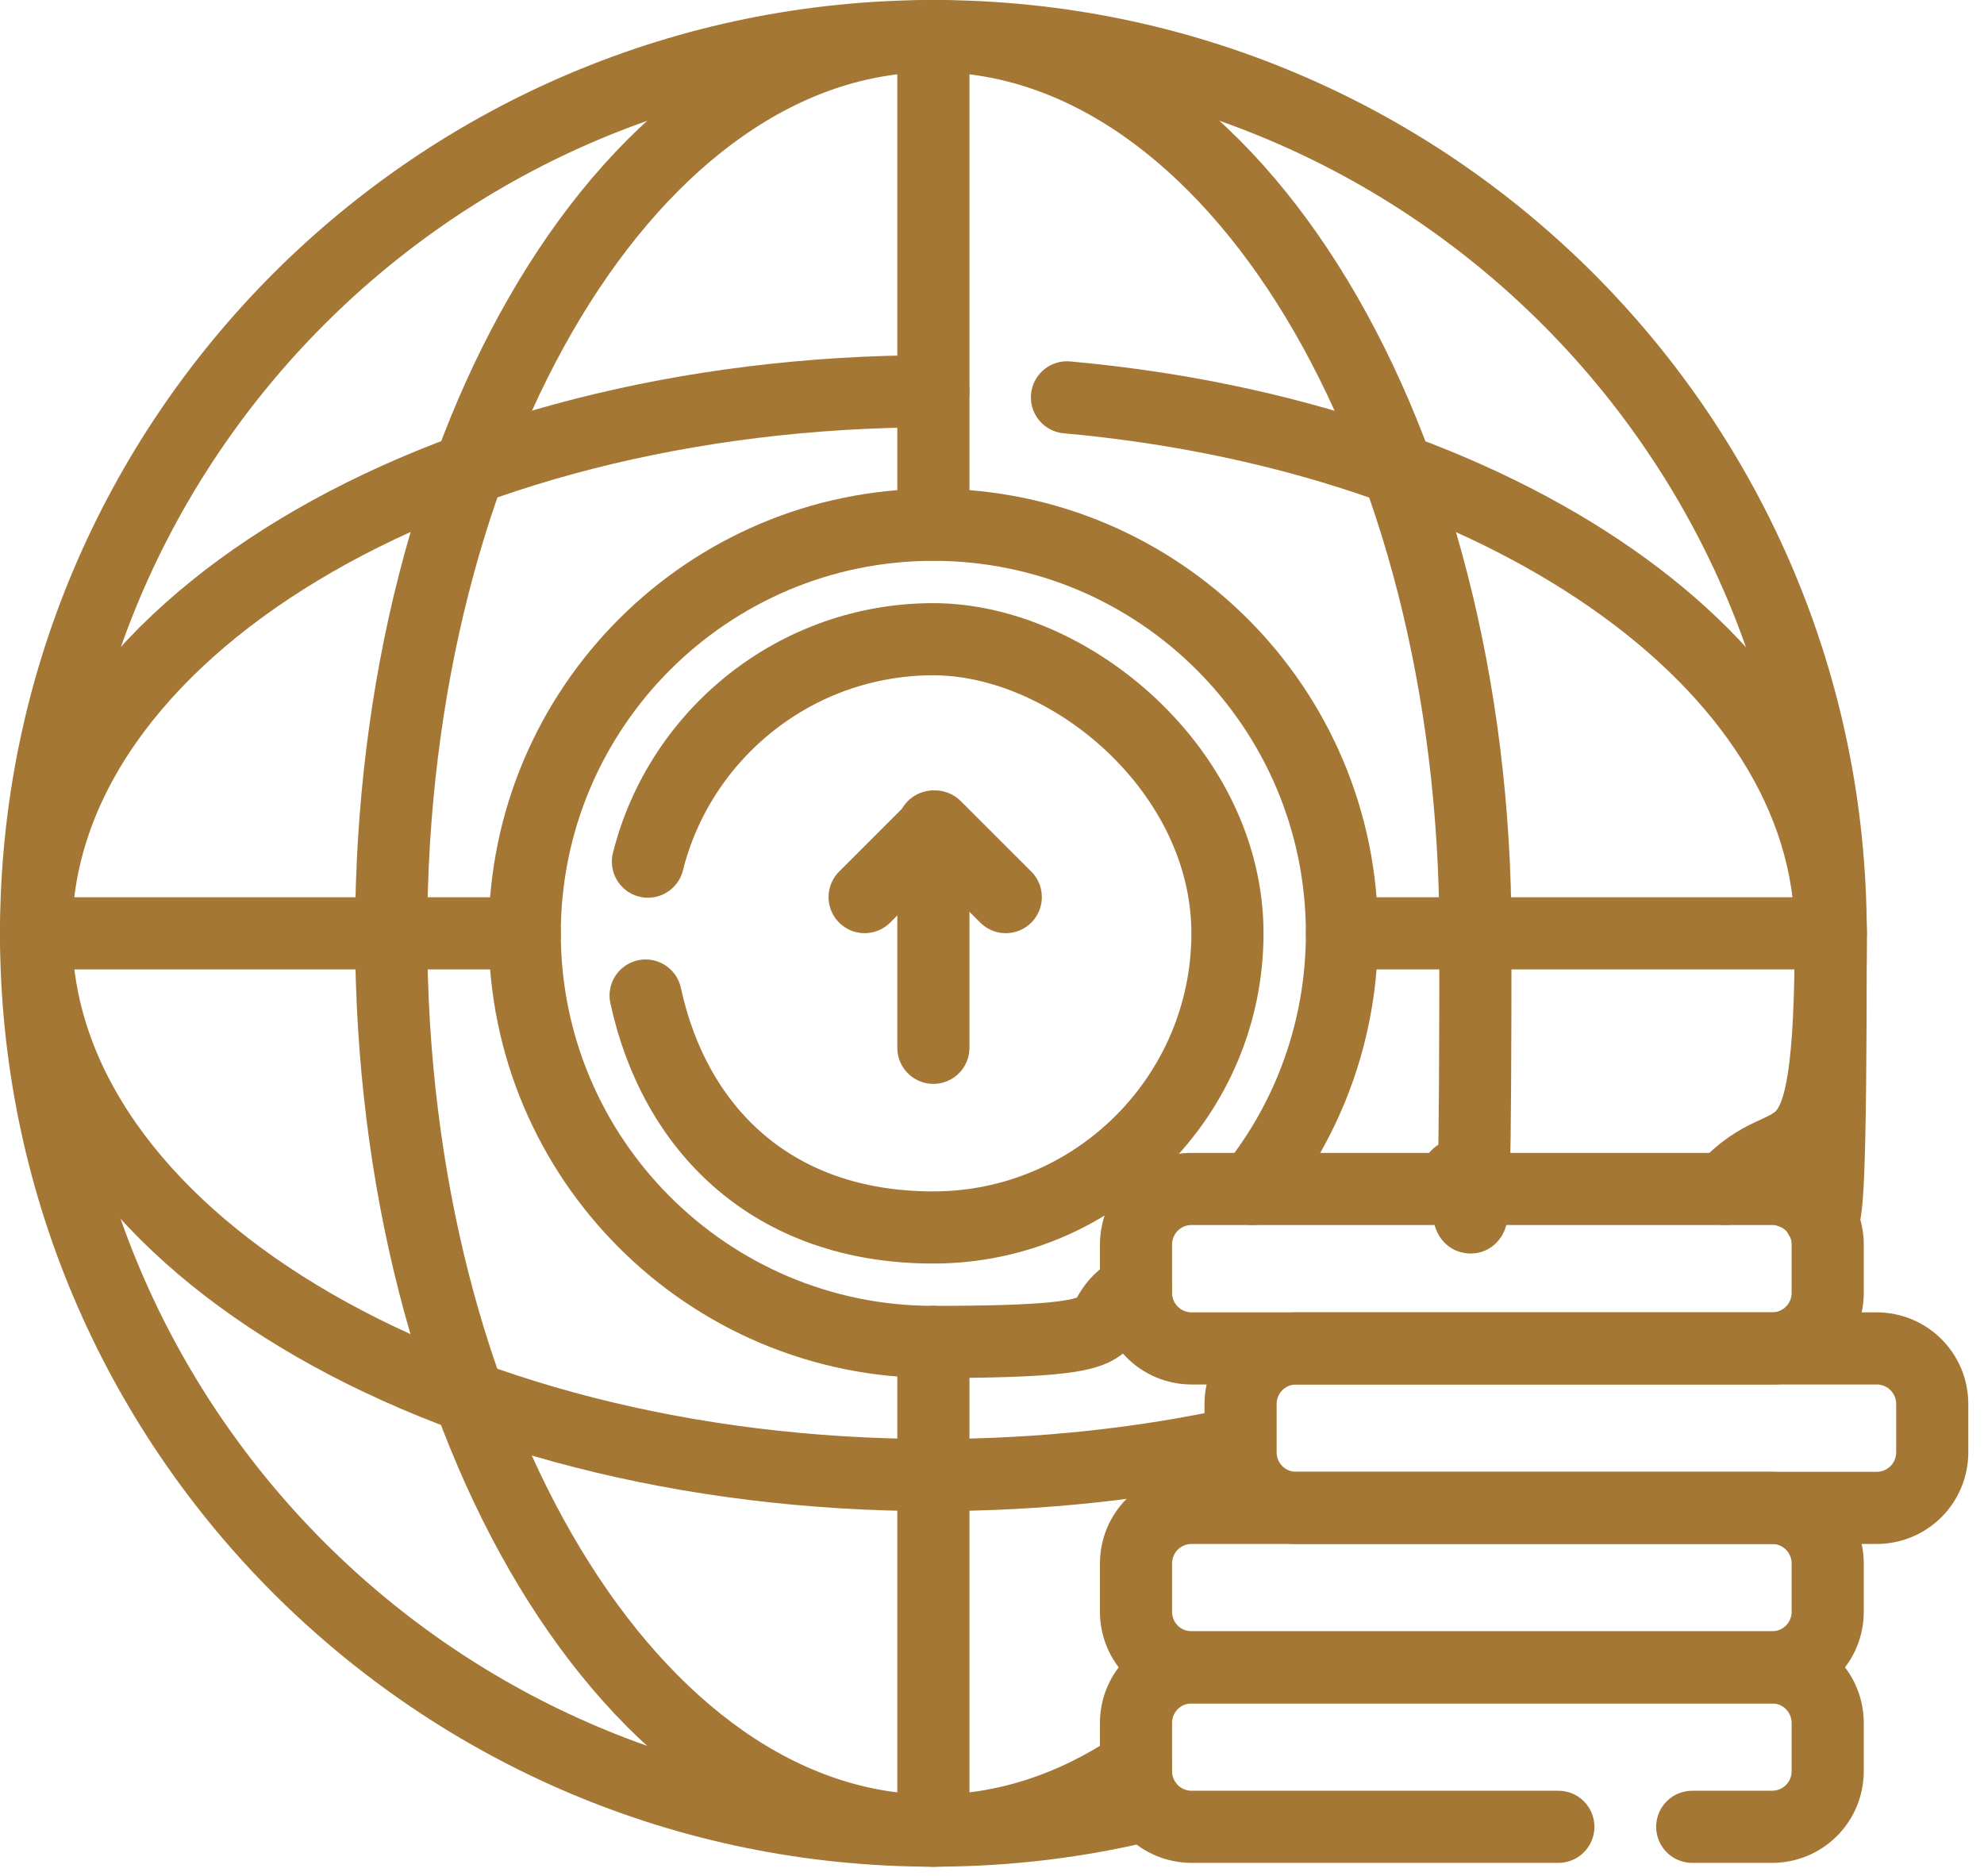 <svg width="55" height="52" viewBox="0 0 55 52" fill="none" xmlns="http://www.w3.org/2000/svg">
<path d="M34.715 32.961C36.27 31.025 37.201 28.561 37.201 25.875C37.201 19.614 32.124 14.548 25.874 14.548C19.623 14.548 14.547 19.624 14.547 25.875C14.547 32.125 19.623 37.202 25.874 37.202C32.124 37.202 29.84 36.663 31.49 35.711" stroke="#A57735" stroke-width="2" stroke-linecap="round" stroke-linejoin="round"/>
<path d="M17.962 23.887C18.85 20.344 22.065 17.721 25.873 17.721C29.68 17.721 34.027 21.38 34.027 25.875C34.027 30.37 30.368 34.029 25.873 34.029C21.378 34.029 18.692 31.269 17.898 27.599" stroke="#A57735" stroke-width="2" stroke-linecap="round" stroke-linejoin="round"/>
<path d="M43.2 50.644H33.036C32.18 50.644 31.492 49.957 31.492 49.1V47.768C31.492 46.911 32.18 46.224 33.036 46.224H49.123C49.979 46.224 50.667 46.911 50.667 47.768V49.1C50.667 49.957 49.979 50.644 49.123 50.644H46.912" stroke="#A57735" stroke-width="2" stroke-linecap="round" stroke-linejoin="round"/>
<path d="M49.123 46.224H33.036C32.18 46.224 31.492 45.536 31.492 44.679V43.347C31.492 42.49 32.18 41.803 33.036 41.803H49.123C49.979 41.803 50.667 42.49 50.667 43.347V44.679C50.667 45.536 49.979 46.224 49.123 46.224Z" stroke="#A57735" stroke-width="2" stroke-linecap="round" stroke-linejoin="round"/>
<path d="M52.021 41.803H35.935C35.078 41.803 34.391 41.115 34.391 40.258V38.926C34.391 38.069 35.078 37.382 35.935 37.382H52.021C52.878 37.382 53.565 38.069 53.565 38.926V40.258C53.565 41.115 52.878 41.803 52.021 41.803Z" stroke="#A57735" stroke-width="2" stroke-linecap="round" stroke-linejoin="round"/>
<path d="M49.123 37.382H33.036C32.18 37.382 31.492 36.694 31.492 35.838V34.505C31.492 33.648 32.18 32.961 33.036 32.961H49.123C49.979 32.961 50.667 33.648 50.667 34.505V35.838C50.667 36.694 49.979 37.382 49.123 37.382Z" stroke="#A57735" stroke-width="2" stroke-linecap="round" stroke-linejoin="round"/>
<path d="M31.808 50.041C29.904 50.507 27.916 50.75 25.875 50.75C12.137 50.75 1 39.613 1 25.875C1 12.137 12.137 1 25.875 1C39.613 1 50.75 12.137 50.75 25.875C50.75 39.613 50.38 30.793 49.692 33.067" stroke="#A57735" stroke-width="2" stroke-linecap="round" stroke-linejoin="round"/>
<path d="M31.488 48.952C29.754 50.115 27.861 50.75 25.872 50.75C17.57 50.75 10.844 39.613 10.844 25.875C10.844 12.137 17.57 1 25.872 1C34.175 1 40.901 12.137 40.901 25.875C40.901 39.613 40.69 30.719 40.277 32.961" stroke="#A57735" stroke-width="2" stroke-linecap="round" stroke-linejoin="round"/>
<path d="M29.578 11.016C41.561 12.094 50.752 18.334 50.752 25.875C50.752 33.416 49.694 30.846 47.811 32.961" stroke="#A57735" stroke-width="2" stroke-linecap="round" stroke-linejoin="round"/>
<path d="M34.378 39.994C31.724 40.576 28.858 40.893 25.875 40.893C12.137 40.893 1 34.166 1 25.864C1 17.562 12.137 10.846 25.875 10.846" stroke="#A57735" stroke-width="2" stroke-linecap="round" stroke-linejoin="round"/>
<path d="M14.548 25.875H1" stroke="#A57735" stroke-width="2" stroke-linecap="round" stroke-linejoin="round"/>
<path d="M50.751 25.875H37.203" stroke="#A57735" stroke-width="2" stroke-linecap="round" stroke-linejoin="round"/>
<path d="M25.875 50.75V37.202" stroke="#A57735" stroke-width="2" stroke-linecap="round" stroke-linejoin="round"/>
<path d="M25.875 14.548V1" stroke="#A57735" stroke-width="2" stroke-linecap="round" stroke-linejoin="round"/>
<path d="M25.875 22.914V29.048" stroke="#A57735" stroke-width="2" stroke-linecap="round" stroke-linejoin="round"/>
<path d="M23.969 24.87L25.925 22.914L27.882 24.87" stroke="#A57735" stroke-width="2" stroke-linecap="round" stroke-linejoin="round"/>
</svg>

